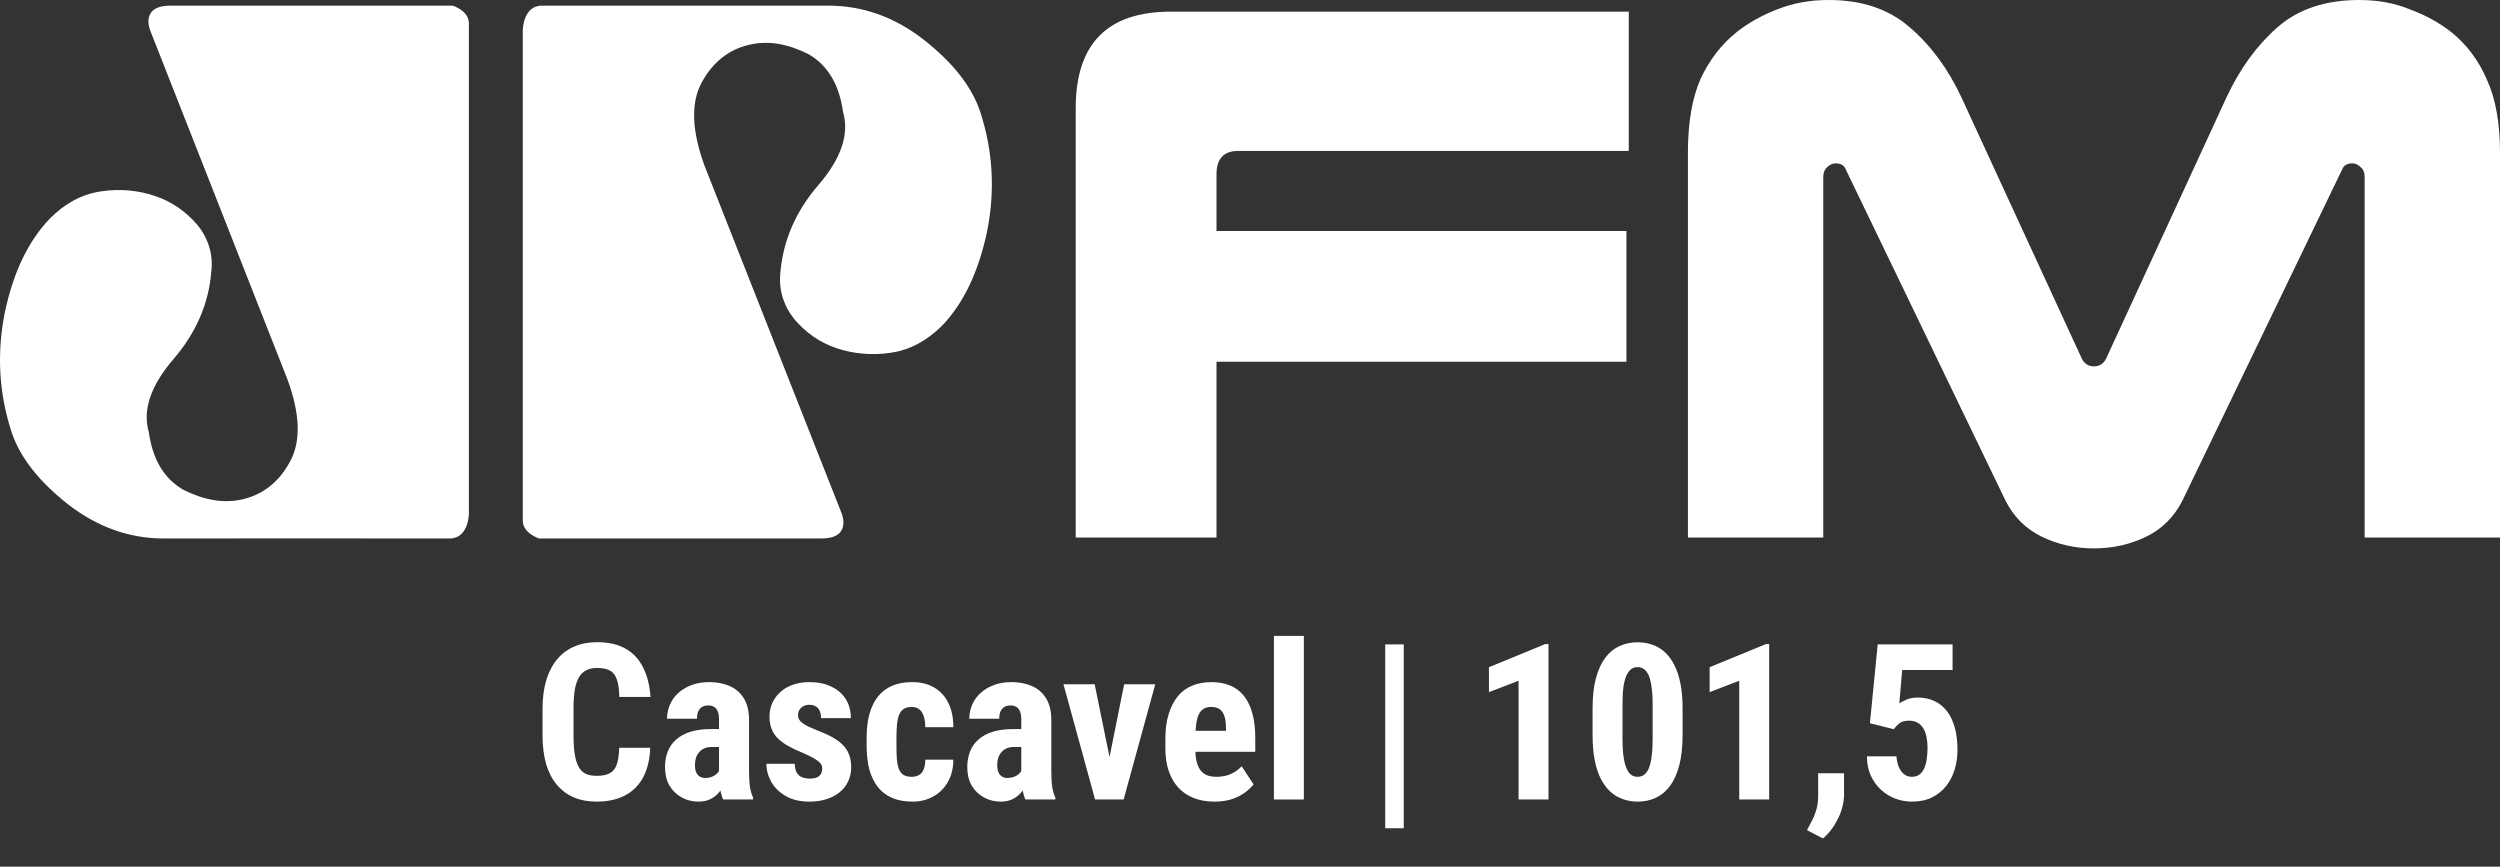 <svg width="600" height="208" viewBox="0 0 600 208" fill="none" xmlns="http://www.w3.org/2000/svg">
<rect x="0" y="0" width="600" height="208" fill="#333333" stroke="none"/>
<path d="M108.639 1.353H40.904C33.307 1.353 36.144 7.556 36.144 7.556L68.88 90.775C72.055 99.234 72.295 105.966 69.554 110.87C66.911 115.774 63.064 118.656 58.355 119.811C53.645 120.918 48.93 120.005 44.028 117.554C39.314 114.859 36.623 110.196 35.71 103.706C34.171 98.371 36.191 92.552 41.574 86.255C46.961 80.004 50.084 73.032 50.711 65.196C51.192 61.156 50.084 57.36 47.395 53.997C44.701 50.871 41.338 48.418 37.297 47.071C33.258 45.677 28.787 45.244 24.317 45.92C19.604 46.592 15.568 48.849 11.963 52.456C6.816 57.839 3.261 65.196 1.193 74.812C-0.78 84.475 -0.343 94.139 2.78 103.706C4.801 109.764 9.318 115.533 16.481 121.158C23.451 126.494 31.001 129.234 39.314 129.234C39.314 129.234 102.244 129.186 107.872 129.234C112.582 129.234 112.535 123.177 112.535 123.177V5.584C112.535 2.552 108.639 1.353 108.639 1.353ZM235.268 26.881C233.252 20.824 228.73 15.006 221.568 9.432C214.598 4.046 207.047 1.353 198.731 1.353H130.129C125.419 1.304 125.468 7.409 125.468 7.409V124.954C125.468 127.983 129.362 129.232 129.362 129.232H197.144C204.741 129.232 201.906 122.983 201.906 122.983L169.121 39.861C165.993 31.351 165.753 24.62 168.448 19.718C171.137 14.814 174.984 11.882 179.694 10.776C184.405 9.622 189.118 10.536 194.021 12.989C198.731 15.678 201.424 20.39 202.338 26.881C203.878 32.215 201.857 38.08 196.475 44.331C191.092 50.582 187.964 57.55 187.29 65.388C186.858 69.43 187.964 73.226 190.658 76.64C193.347 79.766 196.715 82.215 200.751 83.563C204.787 84.908 209.261 85.34 213.731 84.668C218.441 83.995 222.481 81.736 226.088 78.178C231.232 72.794 234.789 65.388 236.855 55.772C238.828 46.157 238.394 36.495 235.268 26.881Z" fill="white"/>
<path d="M390.905 2.8V36.217H297.188C293.703 36.217 291.961 38.084 291.961 41.818V55.446H390.344V86.809H291.961V129H258.171V25.949C258.171 10.517 265.763 2.8 280.947 2.8H390.905Z" fill="white"/>
<path d="M502.55 131.614C498.07 131.614 493.9 130.68 490.042 128.813C486.184 126.946 483.259 124.022 481.268 120.039L442.997 40.697C442.624 39.702 441.815 39.204 440.57 39.204C439.824 39.204 439.139 39.515 438.517 40.138C437.894 40.635 437.583 41.444 437.583 42.564V129H405.1V36.59C405.1 29.496 406.096 23.647 408.087 19.042C410.203 14.437 413.127 10.641 416.861 7.654C419.724 5.414 422.96 3.609 426.569 2.24C430.303 0.747 434.41 0 438.89 0C446.855 0 453.327 2.178 458.305 6.534C463.408 10.89 467.577 16.553 470.813 23.522L499.376 85.502C499.999 87.12 501.056 87.929 502.55 87.929C504.043 87.929 505.101 87.12 505.724 85.502L534.287 23.522C537.522 16.553 541.63 10.89 546.608 6.534C551.586 2.178 558.12 0 566.21 0C570.69 0 574.735 0.747 578.344 2.24C582.078 3.609 585.376 5.414 588.239 7.654C591.972 10.641 594.835 14.437 596.826 19.042C598.942 23.647 600 29.496 600 36.59V129H567.517V42.564C567.517 41.444 567.205 40.635 566.583 40.138C565.961 39.515 565.276 39.204 564.53 39.204C563.285 39.204 562.476 39.702 562.103 40.697L523.832 120.039C521.841 124.022 518.916 126.946 515.058 128.813C511.2 130.68 507.03 131.614 502.55 131.614Z" fill="white"/>
<path d="M148.611 179.479H156.049C155.947 182.274 155.385 184.634 154.362 186.559C153.34 188.468 151.883 189.917 149.991 190.905C148.117 191.893 145.85 192.387 143.192 192.387C141.13 192.387 139.298 192.047 137.696 191.365C136.094 190.666 134.731 189.644 133.606 188.298C132.482 186.951 131.629 185.29 131.05 183.313C130.488 181.319 130.207 179.027 130.207 176.437V170.123C130.207 167.533 130.505 165.241 131.101 163.247C131.715 161.253 132.584 159.583 133.708 158.237C134.85 156.874 136.222 155.851 137.824 155.17C139.443 154.471 141.266 154.122 143.294 154.122C146.004 154.122 148.27 154.633 150.094 155.655C151.917 156.678 153.323 158.169 154.311 160.129C155.317 162.071 155.922 164.449 156.126 167.26H148.637C148.602 165.488 148.406 164.099 148.049 163.094C147.708 162.071 147.162 161.356 146.413 160.947C145.663 160.521 144.623 160.308 143.294 160.308C142.306 160.308 141.454 160.487 140.738 160.844C140.022 161.185 139.434 161.739 138.974 162.506C138.514 163.273 138.173 164.278 137.952 165.522C137.747 166.766 137.645 168.283 137.645 170.072V176.437C137.645 178.192 137.739 179.692 137.926 180.936C138.114 182.163 138.412 183.168 138.821 183.952C139.23 184.736 139.784 185.307 140.482 185.665C141.198 186.023 142.101 186.202 143.192 186.202C144.453 186.202 145.467 186.014 146.234 185.639C147.018 185.264 147.597 184.591 147.972 183.62C148.347 182.648 148.56 181.268 148.611 179.479Z" fill="white"/>
<path d="M172.562 185.511V172.731C172.562 171.896 172.46 171.231 172.256 170.737C172.068 170.243 171.778 169.885 171.386 169.663C171.012 169.425 170.551 169.305 170.006 169.305C169.393 169.305 168.881 169.433 168.472 169.689C168.063 169.944 167.757 170.311 167.552 170.788C167.365 171.265 167.271 171.836 167.271 172.501H160.088C160.088 171.308 160.318 170.183 160.778 169.126C161.238 168.053 161.912 167.116 162.798 166.315C163.701 165.497 164.774 164.858 166.018 164.397C167.262 163.937 168.66 163.707 170.211 163.707C172.051 163.707 173.687 164.023 175.118 164.653C176.55 165.267 177.683 166.246 178.518 167.593C179.353 168.939 179.771 170.686 179.771 172.833V185.154C179.771 186.704 179.847 187.965 180.001 188.937C180.171 189.908 180.418 190.743 180.742 191.442V191.876H173.534C173.21 191.109 172.963 190.155 172.792 189.013C172.639 187.855 172.562 186.687 172.562 185.511ZM173.431 174.98L173.457 179.274H170.824C170.142 179.274 169.546 179.385 169.035 179.607C168.541 179.828 168.123 180.143 167.782 180.552C167.441 180.944 167.186 181.404 167.015 181.933C166.862 182.461 166.785 183.023 166.785 183.62C166.785 184.284 166.879 184.847 167.066 185.307C167.254 185.767 167.535 186.116 167.91 186.355C168.285 186.594 168.728 186.713 169.239 186.713C170.023 186.713 170.705 186.551 171.284 186.227C171.864 185.903 172.29 185.511 172.562 185.051C172.852 184.591 172.946 184.165 172.843 183.773L174.479 186.559C174.275 187.19 173.994 187.846 173.636 188.528C173.295 189.209 172.86 189.84 172.332 190.419C171.804 190.999 171.148 191.476 170.364 191.851C169.597 192.209 168.685 192.387 167.629 192.387C166.146 192.387 164.791 192.047 163.565 191.365C162.338 190.683 161.366 189.729 160.651 188.502C159.952 187.275 159.602 185.818 159.602 184.131C159.602 182.734 159.824 181.473 160.267 180.348C160.727 179.206 161.409 178.243 162.312 177.459C163.215 176.659 164.357 176.045 165.737 175.619C167.118 175.193 168.737 174.98 170.594 174.98H173.431Z" fill="white"/>
<path d="M197.332 184.412C197.332 183.935 197.17 183.509 196.846 183.134C196.522 182.759 196.011 182.376 195.312 181.984C194.613 181.575 193.685 181.123 192.526 180.629C191.265 180.118 190.149 179.59 189.177 179.044C188.206 178.499 187.379 177.894 186.698 177.229C186.033 176.565 185.531 175.806 185.19 174.954C184.849 174.102 184.678 173.131 184.678 172.04C184.678 170.865 184.891 169.782 185.318 168.794C185.761 167.789 186.391 166.911 187.209 166.161C188.027 165.394 189.024 164.798 190.2 164.372C191.393 163.929 192.73 163.707 194.213 163.707C196.292 163.707 198.073 164.074 199.555 164.806C201.055 165.522 202.205 166.528 203.006 167.823C203.807 169.118 204.208 170.626 204.208 172.347H197.05C197.05 171.734 196.957 171.188 196.769 170.711C196.582 170.217 196.275 169.834 195.849 169.561C195.44 169.288 194.886 169.152 194.187 169.152C193.676 169.152 193.216 169.263 192.807 169.484C192.415 169.706 192.1 170.004 191.861 170.379C191.64 170.737 191.529 171.163 191.529 171.657C191.529 172.032 191.606 172.364 191.759 172.654C191.929 172.944 192.194 173.225 192.551 173.497C192.909 173.77 193.386 174.06 193.983 174.367C194.596 174.656 195.346 174.98 196.232 175.338C198.073 176.02 199.581 176.752 200.757 177.536C201.95 178.32 202.836 179.24 203.415 180.297C203.995 181.336 204.284 182.623 204.284 184.157C204.284 185.384 204.046 186.5 203.569 187.505C203.108 188.511 202.435 189.38 201.549 190.113C200.663 190.845 199.598 191.408 198.354 191.8C197.127 192.192 195.755 192.387 194.239 192.387C192.006 192.387 190.123 191.944 188.589 191.058C187.056 190.172 185.897 189.039 185.113 187.659C184.329 186.261 183.937 184.813 183.937 183.313H190.737C190.771 184.233 190.941 184.958 191.248 185.486C191.572 185.997 192.006 186.355 192.551 186.559C193.097 186.764 193.702 186.866 194.366 186.866C195.031 186.866 195.576 186.781 196.002 186.611C196.445 186.423 196.778 186.142 196.999 185.767C197.221 185.375 197.332 184.923 197.332 184.412Z" fill="white"/>
<path d="M218.829 186.432C219.493 186.432 220.064 186.295 220.542 186.023C221.036 185.75 221.411 185.307 221.666 184.693C221.922 184.08 222.058 183.288 222.075 182.316H228.798C228.798 184.395 228.355 186.193 227.469 187.71C226.6 189.209 225.424 190.368 223.941 191.186C222.476 191.987 220.814 192.387 218.957 192.387C217.099 192.387 215.48 192.089 214.1 191.493C212.72 190.896 211.578 190.027 210.675 188.886C209.789 187.744 209.115 186.355 208.655 184.719C208.212 183.066 207.991 181.174 207.991 179.044V177.025C207.991 174.929 208.212 173.054 208.655 171.401C209.115 169.748 209.789 168.351 210.675 167.209C211.578 166.067 212.711 165.198 214.074 164.602C215.455 164.006 217.074 163.707 218.931 163.707C220.925 163.707 222.655 164.125 224.12 164.96C225.586 165.778 226.727 166.988 227.545 168.59C228.38 170.191 228.798 172.168 228.798 174.52H222.075C222.058 173.463 221.93 172.586 221.692 171.887C221.47 171.171 221.121 170.626 220.644 170.251C220.184 169.859 219.57 169.663 218.803 169.663C218.002 169.663 217.355 169.834 216.861 170.174C216.383 170.498 216.017 170.975 215.761 171.606C215.523 172.219 215.361 172.986 215.276 173.906C215.191 174.827 215.148 175.866 215.148 177.025V179.044C215.148 180.288 215.182 181.37 215.25 182.291C215.335 183.194 215.497 183.961 215.736 184.591C215.992 185.205 216.358 185.665 216.835 185.972C217.329 186.278 217.994 186.432 218.829 186.432Z" fill="white"/>
<path d="M245.106 185.511V172.731C245.106 171.896 245.004 171.231 244.8 170.737C244.612 170.243 244.322 169.885 243.93 169.663C243.556 169.425 243.095 169.305 242.55 169.305C241.937 169.305 241.425 169.433 241.016 169.689C240.607 169.944 240.301 170.311 240.096 170.788C239.909 171.265 239.815 171.836 239.815 172.501H232.632C232.632 171.308 232.862 170.183 233.322 169.126C233.782 168.053 234.456 167.116 235.342 166.315C236.245 165.497 237.318 164.858 238.562 164.397C239.807 163.937 241.204 163.707 242.755 163.707C244.595 163.707 246.231 164.023 247.662 164.653C249.094 165.267 250.227 166.246 251.062 167.593C251.897 168.939 252.315 170.686 252.315 172.833V185.154C252.315 186.704 252.391 187.965 252.545 188.937C252.715 189.908 252.962 190.743 253.286 191.442V191.876H246.078C245.754 191.109 245.507 190.155 245.336 189.013C245.183 187.855 245.106 186.687 245.106 185.511ZM245.975 174.98L246.001 179.274H243.368C242.686 179.274 242.09 179.385 241.579 179.607C241.085 179.828 240.667 180.143 240.326 180.552C239.985 180.944 239.73 181.404 239.559 181.933C239.406 182.461 239.329 183.023 239.329 183.62C239.329 184.284 239.423 184.847 239.611 185.307C239.798 185.767 240.079 186.116 240.454 186.355C240.829 186.594 241.272 186.713 241.783 186.713C242.567 186.713 243.249 186.551 243.828 186.227C244.408 185.903 244.834 185.511 245.106 185.051C245.396 184.591 245.49 184.165 245.387 183.773L247.023 186.559C246.819 187.19 246.538 187.846 246.18 188.528C245.839 189.209 245.405 189.84 244.876 190.419C244.348 190.999 243.692 191.476 242.908 191.851C242.141 192.209 241.229 192.387 240.173 192.387C238.69 192.387 237.336 192.047 236.109 191.365C234.882 190.683 233.91 189.729 233.195 188.502C232.496 187.275 232.147 185.818 232.147 184.131C232.147 182.734 232.368 181.473 232.811 180.348C233.271 179.206 233.953 178.243 234.856 177.459C235.759 176.659 236.901 176.045 238.281 175.619C239.662 175.193 241.281 174.98 243.138 174.98H245.975Z" fill="white"/>
<path d="M265.351 186.355L269.799 164.219H277.263L269.671 191.876H265.198L265.351 186.355ZM262.718 164.219L267.243 186.381L267.319 191.876H262.821L255.229 164.219H262.718Z" fill="white"/>
<path d="M291.501 192.387C289.609 192.387 287.931 192.098 286.465 191.518C285.017 190.939 283.79 190.104 282.784 189.013C281.779 187.906 281.012 186.568 280.484 185C279.955 183.432 279.691 181.643 279.691 179.632V177.357C279.691 175.108 279.947 173.14 280.458 171.452C280.969 169.748 281.694 168.317 282.631 167.158C283.568 165.999 284.718 165.139 286.082 164.576C287.462 163.997 289.021 163.707 290.759 163.707C292.498 163.707 294.023 163.997 295.335 164.576C296.664 165.139 297.763 165.991 298.632 167.133C299.502 168.257 300.158 169.655 300.601 171.325C301.044 172.995 301.265 174.937 301.265 177.153V180.425H282.733V175.389H294.236V174.75C294.236 173.625 294.117 172.688 293.878 171.938C293.639 171.171 293.264 170.6 292.753 170.226C292.242 169.851 291.56 169.663 290.708 169.663C289.993 169.663 289.388 169.808 288.893 170.098C288.399 170.387 288.007 170.839 287.718 171.452C287.428 172.066 287.215 172.867 287.079 173.855C286.942 174.827 286.874 175.994 286.874 177.357V179.632C286.874 180.91 286.985 181.984 287.206 182.853C287.428 183.705 287.752 184.404 288.178 184.949C288.621 185.477 289.158 185.861 289.788 186.099C290.419 186.321 291.151 186.432 291.986 186.432C293.247 186.432 294.381 186.21 295.386 185.767C296.409 185.307 297.278 184.685 297.993 183.901L300.856 188.247C300.362 188.894 299.68 189.542 298.811 190.189C297.942 190.837 296.903 191.365 295.693 191.774C294.483 192.183 293.086 192.387 291.501 192.387Z" fill="white"/>
<path d="M312.921 152.614V191.876H305.739V152.614H312.921Z" fill="white"/>
<path d="M336.898 154.658V198.778H332.451V154.658H336.898Z" fill="white"/>
<path d="M371.637 154.582V191.876H364.454V163.375L357.348 166.11V160.129L370.844 154.582H371.637Z" fill="white"/>
<path d="M403.819 169.995V176.463C403.819 179.257 403.555 181.66 403.026 183.671C402.498 185.682 401.757 187.335 400.802 188.63C399.848 189.908 398.715 190.854 397.403 191.467C396.091 192.081 394.642 192.387 393.057 192.387C391.796 192.387 390.612 192.192 389.504 191.8C388.397 191.408 387.391 190.811 386.488 190.01C385.602 189.192 384.835 188.161 384.187 186.917C383.557 185.656 383.071 184.165 382.73 182.444C382.39 180.706 382.219 178.712 382.219 176.463V169.995C382.219 167.201 382.483 164.806 383.012 162.813C383.557 160.802 384.307 159.157 385.261 157.879C386.215 156.601 387.349 155.664 388.661 155.067C389.99 154.454 391.447 154.147 393.032 154.147C394.276 154.147 395.452 154.343 396.559 154.735C397.667 155.11 398.664 155.698 399.55 156.499C400.436 157.3 401.194 158.331 401.825 159.592C402.473 160.836 402.967 162.327 403.308 164.065C403.648 165.786 403.819 167.763 403.819 169.995ZM396.636 177.459V168.947C396.636 167.635 396.576 166.485 396.457 165.497C396.355 164.508 396.201 163.673 395.997 162.992C395.809 162.31 395.562 161.756 395.256 161.33C394.966 160.904 394.634 160.597 394.259 160.41C393.884 160.205 393.475 160.103 393.032 160.103C392.469 160.103 391.967 160.256 391.524 160.563C391.081 160.87 390.697 161.373 390.373 162.071C390.05 162.753 389.802 163.665 389.632 164.806C389.479 165.931 389.402 167.311 389.402 168.947V177.459C389.402 178.772 389.453 179.93 389.555 180.936C389.675 181.941 389.837 182.802 390.041 183.518C390.263 184.216 390.51 184.779 390.782 185.205C391.072 185.631 391.404 185.946 391.779 186.15C392.171 186.338 392.597 186.432 393.057 186.432C393.603 186.432 394.097 186.278 394.54 185.972C395 185.648 395.383 185.137 395.69 184.438C395.997 183.739 396.227 182.819 396.38 181.677C396.551 180.518 396.636 179.112 396.636 177.459Z" fill="white"/>
<path d="M424.6 154.582V191.876H417.418V163.375L410.311 166.11V160.129L423.808 154.582H424.6Z" fill="white"/>
<path d="M442.57 185.588V190.598C442.57 192.541 442.093 194.484 441.139 196.426C440.185 198.386 438.975 199.988 437.509 201.232L433.675 199.238C434.101 198.454 434.518 197.662 434.927 196.861C435.336 196.077 435.677 195.208 435.95 194.254C436.222 193.299 436.359 192.209 436.359 190.982V185.588H442.57Z" fill="white"/>
<path d="M454.508 175.006L448.782 173.574L450.648 154.658H468.618V160.793H456.527L455.837 168.794C456.229 168.521 456.808 168.223 457.575 167.899C458.359 167.576 459.228 167.414 460.182 167.414C461.733 167.414 463.096 167.695 464.272 168.257C465.465 168.82 466.47 169.638 467.288 170.711C468.106 171.785 468.728 173.097 469.154 174.648C469.58 176.198 469.793 177.954 469.793 179.913C469.793 181.566 469.572 183.143 469.129 184.642C468.686 186.142 468.004 187.471 467.084 188.63C466.164 189.789 465.022 190.709 463.659 191.391C462.312 192.055 460.719 192.387 458.879 192.387C457.498 192.387 456.169 192.149 454.891 191.672C453.613 191.195 452.463 190.487 451.44 189.55C450.418 188.596 449.6 187.454 448.986 186.125C448.373 184.779 448.066 183.245 448.066 181.524H455.147C455.232 182.529 455.428 183.398 455.735 184.131C456.058 184.864 456.484 185.435 457.013 185.844C457.541 186.236 458.154 186.432 458.853 186.432C459.552 186.432 460.14 186.261 460.617 185.92C461.111 185.563 461.503 185.068 461.793 184.438C462.082 183.807 462.287 183.075 462.406 182.24C462.542 181.387 462.611 180.476 462.611 179.504C462.611 178.516 462.525 177.621 462.355 176.82C462.185 176.02 461.92 175.329 461.563 174.75C461.205 174.171 460.736 173.727 460.157 173.421C459.594 173.114 458.938 172.961 458.188 172.961C457.132 172.961 456.339 173.182 455.811 173.625C455.3 174.051 454.865 174.511 454.508 175.006Z" fill="white"/>
</svg>
